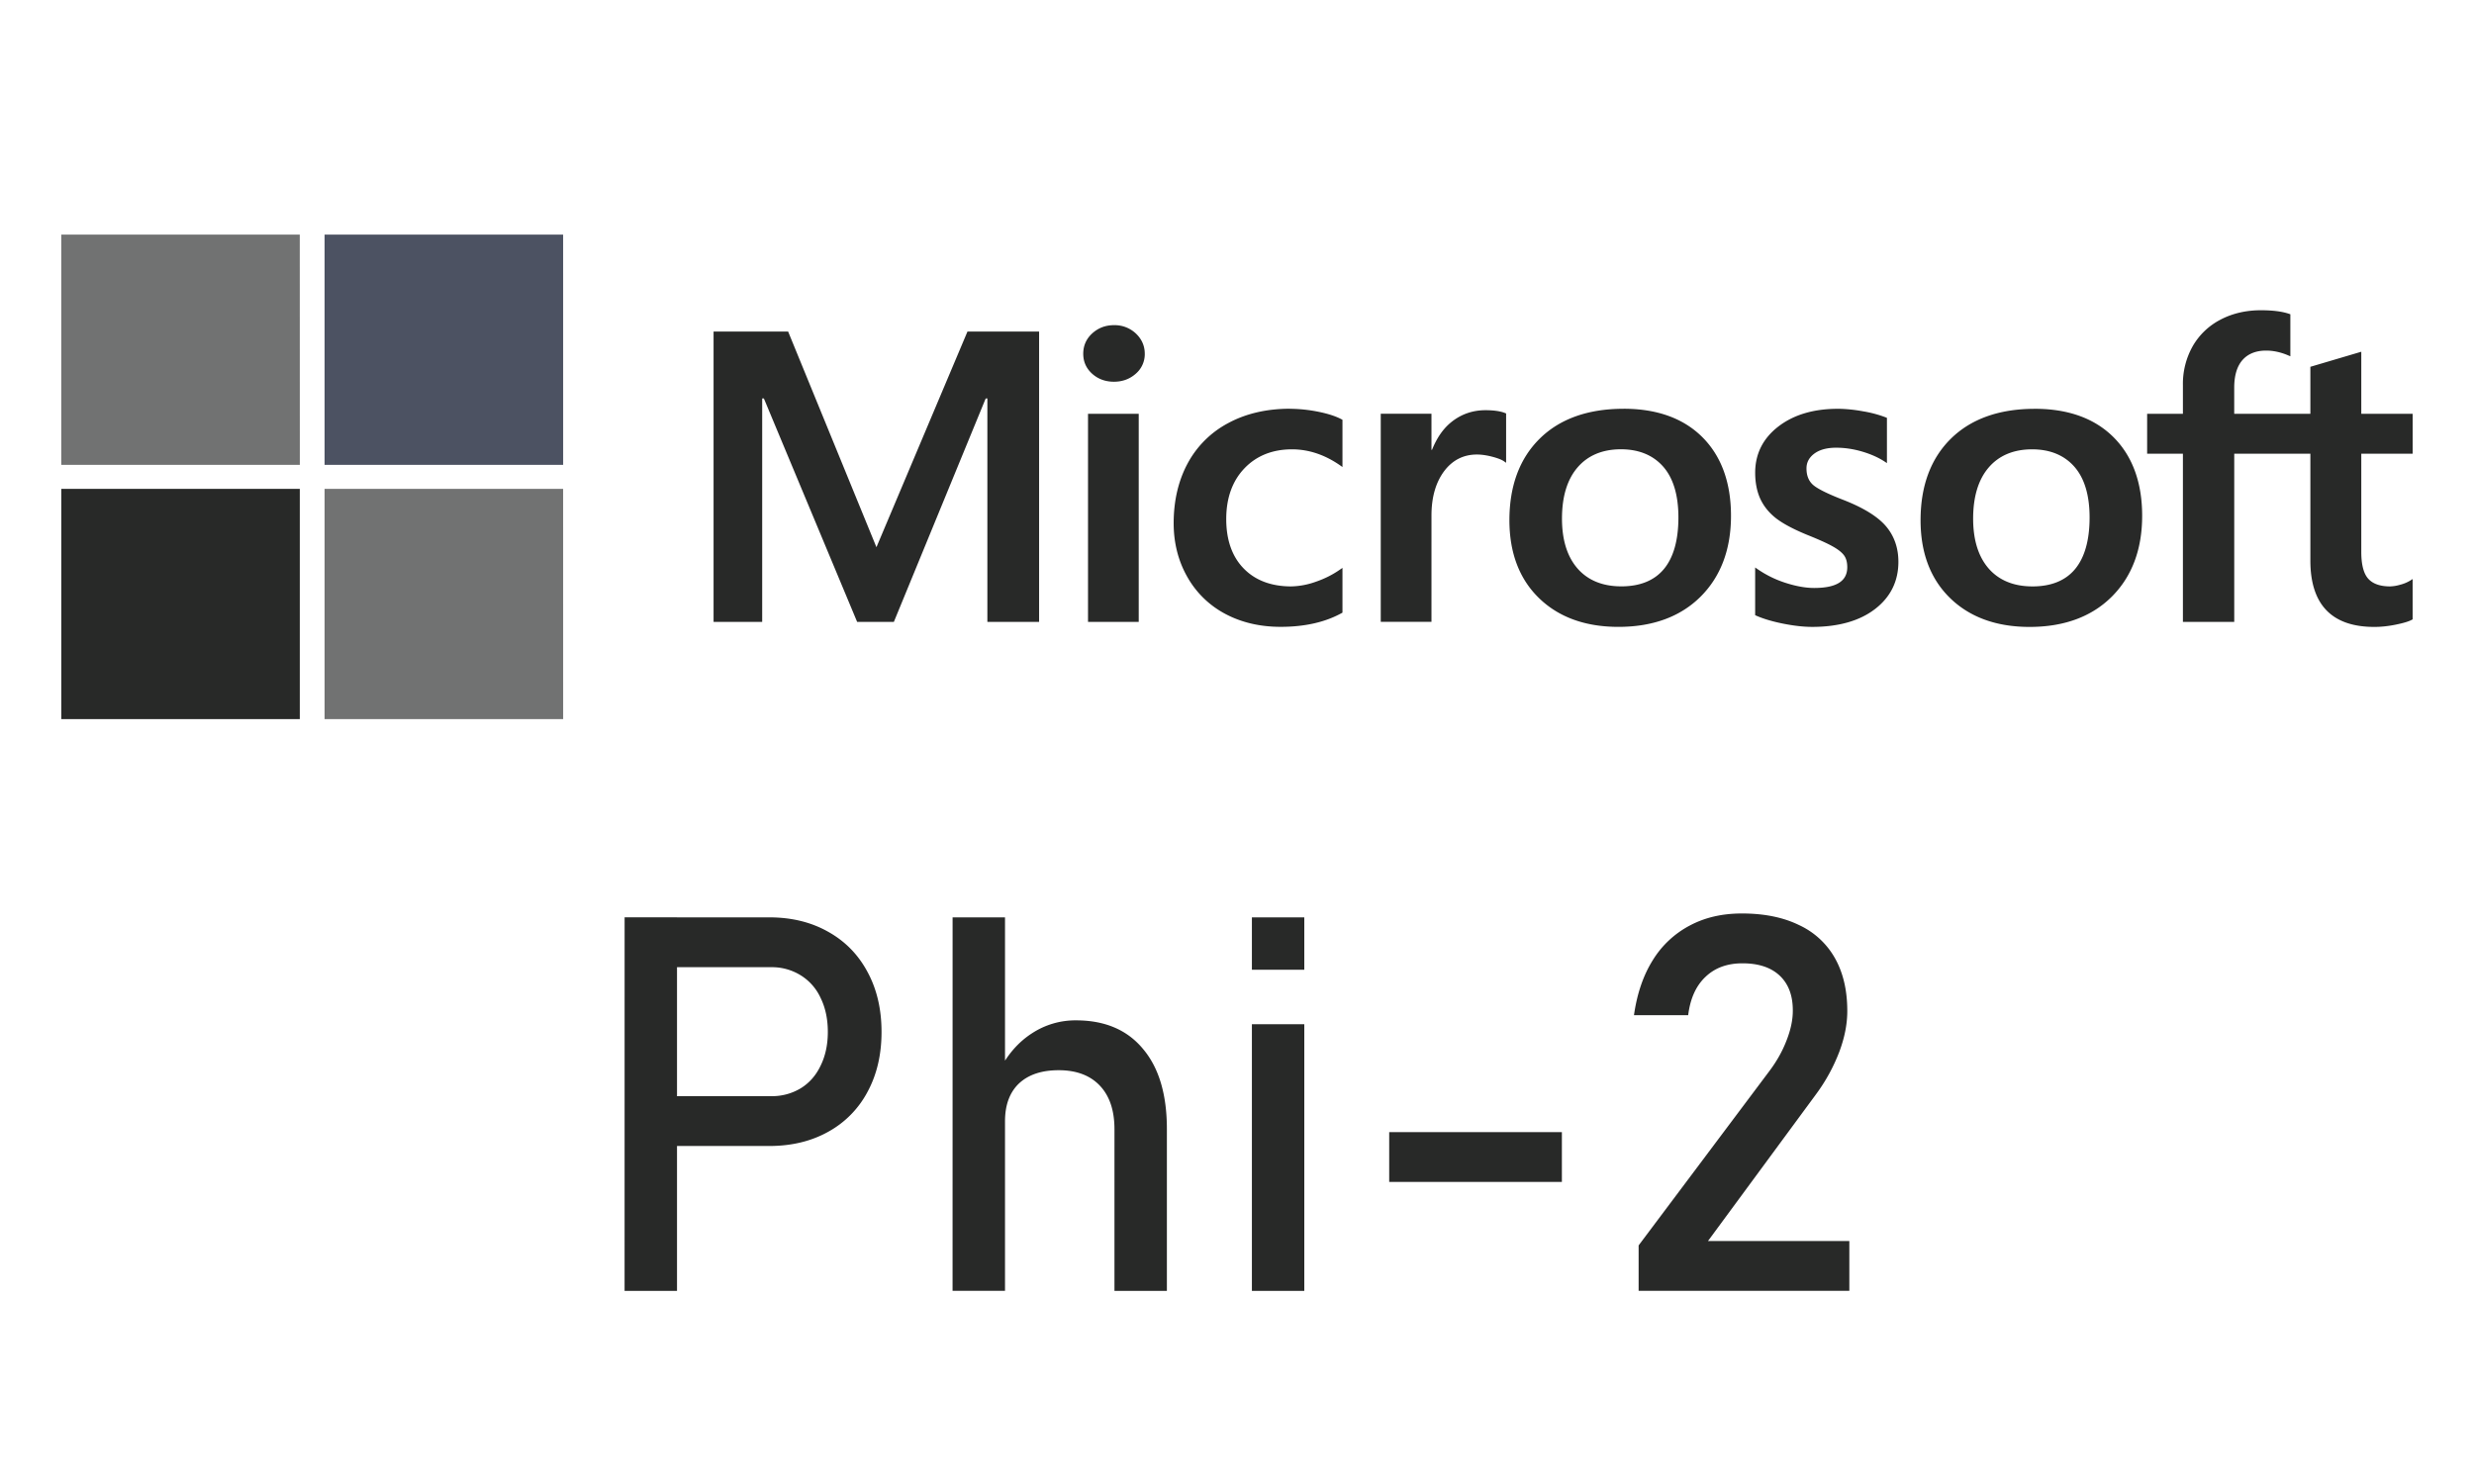 <svg xmlns="http://www.w3.org/2000/svg" width="100" height="60" fill="none"><g clip-path="url(#a)"><path fill="#282928" d="M97.52 18.345v-1.614h-2.076v-2.509l-.07.02-1.95.577-.038.011v1.901h-3.078v-1.059c0-.493.115-.87.34-1.122.223-.249.543-.375.95-.375q.442 0 .903.198l.076.033v-1.7l-.036-.012c-.285-.1-.672-.15-1.153-.15-.605 0-1.155.128-1.635.38a2.75 2.75 0 0 0-1.122 1.071 3.1 3.1 0 0 0-.397 1.572v1.164h-1.446v1.614h1.446v6.799h2.075v-6.799h3.077v4.32c0 1.78.869 2.682 2.584 2.682.281 0 .578-.032.88-.095.309-.063.519-.127.642-.196l.027-.015v-1.63l-.084.055a1.5 1.5 0 0 1-.417.175 1.6 1.6 0 0 1-.41.068c-.402 0-.699-.105-.883-.311-.187-.208-.281-.572-.281-1.081v-3.972zm-15.365 5.364c-.753 0-1.347-.241-1.766-.716-.42-.478-.634-1.158-.634-2.023 0-.892.213-1.59.635-2.076.418-.482 1.006-.727 1.748-.727.72 0 1.292.234 1.702.695.412.464.622 1.157.622 2.06 0 .913-.197 1.615-.585 2.084-.385.466-.965.703-1.722.703m.092-7.18c-1.437 0-2.578.406-3.392 1.208-.813.801-1.225 1.911-1.225 3.298 0 1.317.402 2.377 1.196 3.148.794.773 1.874 1.164 3.21 1.164 1.394 0 2.512-.413 3.325-1.225s1.226-1.911 1.226-3.266c0-1.338-.387-2.405-1.15-3.172s-1.837-1.156-3.19-1.156m-7.963 0c-.977 0-1.785.24-2.403.717-.621.479-.936 1.106-.936 1.866 0 .395.068.746.201 1.044q.204.448.62.782c.275.218.7.448 1.262.68.472.189.825.347 1.048.473q.33.184.462.366.129.177.129.476c0 .566-.439.84-1.34.84-.335 0-.717-.067-1.135-.2a4.3 4.3 0 0 1-1.161-.568l-.087-.06v1.929l.032.014c.293.13.664.241 1.1.328.435.087.831.131 1.175.131 1.06 0 1.914-.242 2.537-.721.628-.482.946-1.125.946-1.911 0-.567-.172-1.053-.509-1.446-.335-.389-.916-.746-1.727-1.061-.646-.25-1.06-.459-1.23-.618q-.248-.232-.249-.648c0-.245.103-.44.315-.6q.322-.24.883-.24c.346 0 .7.052 1.051.156q.53.156.918.41l.085.057v-1.83l-.032-.013a4.7 4.7 0 0 0-.933-.251 6 6 0 0 0-1.022-.103m-8.749 7.18c-.752 0-1.346-.241-1.765-.716-.42-.478-.634-1.158-.634-2.023 0-.892.213-1.59.635-2.076.418-.482 1.006-.727 1.748-.727.719 0 1.292.234 1.702.695.412.464.621 1.157.621 2.06 0 .913-.196 1.615-.584 2.084-.386.466-.965.703-1.723.703m.093-7.18c-1.437 0-2.579.406-3.392 1.208s-1.225 1.911-1.225 3.298c0 1.317.402 2.377 1.196 3.148.794.773 1.874 1.164 3.21 1.164 1.393 0 2.512-.413 3.325-1.225s1.226-1.911 1.226-3.266c0-1.338-.387-2.405-1.15-3.172s-1.837-1.156-3.19-1.156m-7.767 1.659v-1.457h-2.05v8.413h2.05V20.84c0-.731.172-1.332.51-1.787.336-.448.782-.676 1.326-.676q.278 0 .617.088.334.087.478.186l.086.06v-1.994l-.034-.014c-.19-.078-.46-.118-.802-.118-.515 0-.976.16-1.37.474-.347.277-.598.656-.79 1.129zm-5.72-1.66c-.94 0-1.78.195-2.492.579a3.96 3.96 0 0 0-1.644 1.632c-.375.697-.565 1.51-.565 2.418 0 .794.184 1.524.549 2.167a3.8 3.8 0 0 0 1.533 1.497c.653.349 1.407.526 2.241.526.974 0 1.806-.188 2.473-.559l.027-.015V22.96l-.087.06c-.302.213-.64.383-1.002.505a3.1 3.1 0 0 1-.983.184c-.804 0-1.45-.243-1.918-.722-.47-.48-.708-1.153-.708-2 0-.854.249-1.544.738-2.054.488-.509 1.135-.766 1.922-.766.674 0 1.33.22 1.952.655l.086.06v-1.91l-.028-.015q-.353-.19-.949-.31a6 6 0 0 0-1.145-.119m-6.113.203h-2.05v8.413h2.05zm-1.003-3.584q-.509 0-.874.33c-.243.221-.366.499-.366.826 0 .322.122.595.363.81.238.213.533.321.877.321q.517 0 .88-.321a1.04 1.04 0 0 0 .367-.81q-.001-.475-.356-.816a1.25 1.25 0 0 0-.891-.34M39.91 16.11v9.034h2.091v-11.74h-2.895l-3.68 8.72-3.57-8.72h-3.013v11.74h1.965V16.11h.068l3.77 9.034h1.484l3.712-9.033z"/><path fill="#717272" d="M12.119 18.796H2.476v-9.31h9.641z"/><path fill="#4C5262" d="M22.763 18.796H13.12v-9.31h9.642z"/><path fill="#282928" d="M12.118 29.075H2.477v-9.31h9.641z"/><path fill="#717272" d="M22.763 29.075H13.12v-9.31h9.642z"/></g><path fill="#282928" d="M66.234 50.353 71.5 43.33q.457-.602.706-1.246.26-.654.26-1.215v-.02q0-.904-.53-1.403-.53-.498-1.506-.498-.924 0-1.496.55-.57.54-.696 1.537v.01h-2.191v-.01q.186-1.298.758-2.212a3.87 3.87 0 0 1 1.496-1.402q.914-.489 2.108-.488 1.35 0 2.306.467a3.2 3.2 0 0 1 1.454 1.34q.498.882.499 2.129v.01q0 .799-.333 1.673a7.2 7.2 0 0 1-.924 1.682l-4.373 5.941h5.713v2.015h-8.517zM63.132 45.772v2.014h-6.98v-2.014zM50.602 37.09h2.118v2.119h-2.118zm0 4.32h2.118v10.781h-2.118zM38.504 37.09h2.119V52.19h-2.12zm6.543 8.568q0-1.142-.592-1.765t-1.662-.623q-1.038 0-1.61.54-.56.54-.56 1.526l-.218-2.077q.498-.955 1.298-1.475a3.2 3.2 0 0 1 1.786-.53q1.755 0 2.711 1.154.966 1.142.966 3.24v6.543h-2.119zM26.337 44.319h4.83a2.24 2.24 0 0 0 1.204-.322q.52-.323.8-.914.29-.593.29-1.36 0-.78-.29-1.372a2.1 2.1 0 0 0-.8-.914 2.2 2.2 0 0 0-1.205-.332h-4.83V37.09h4.758q1.35 0 2.378.581 1.027.571 1.59 1.62.57 1.05.57 2.431t-.57 2.43a3.95 3.95 0 0 1-1.59 1.61q-1.028.572-2.379.572h-4.756zm-1.09-7.23h2.118v15.102h-2.119z"/><defs><clipPath id="a"><path fill="#fff" d="M2.477 7.809h95.046V30.75H2.477z"/></clipPath></defs></svg>
